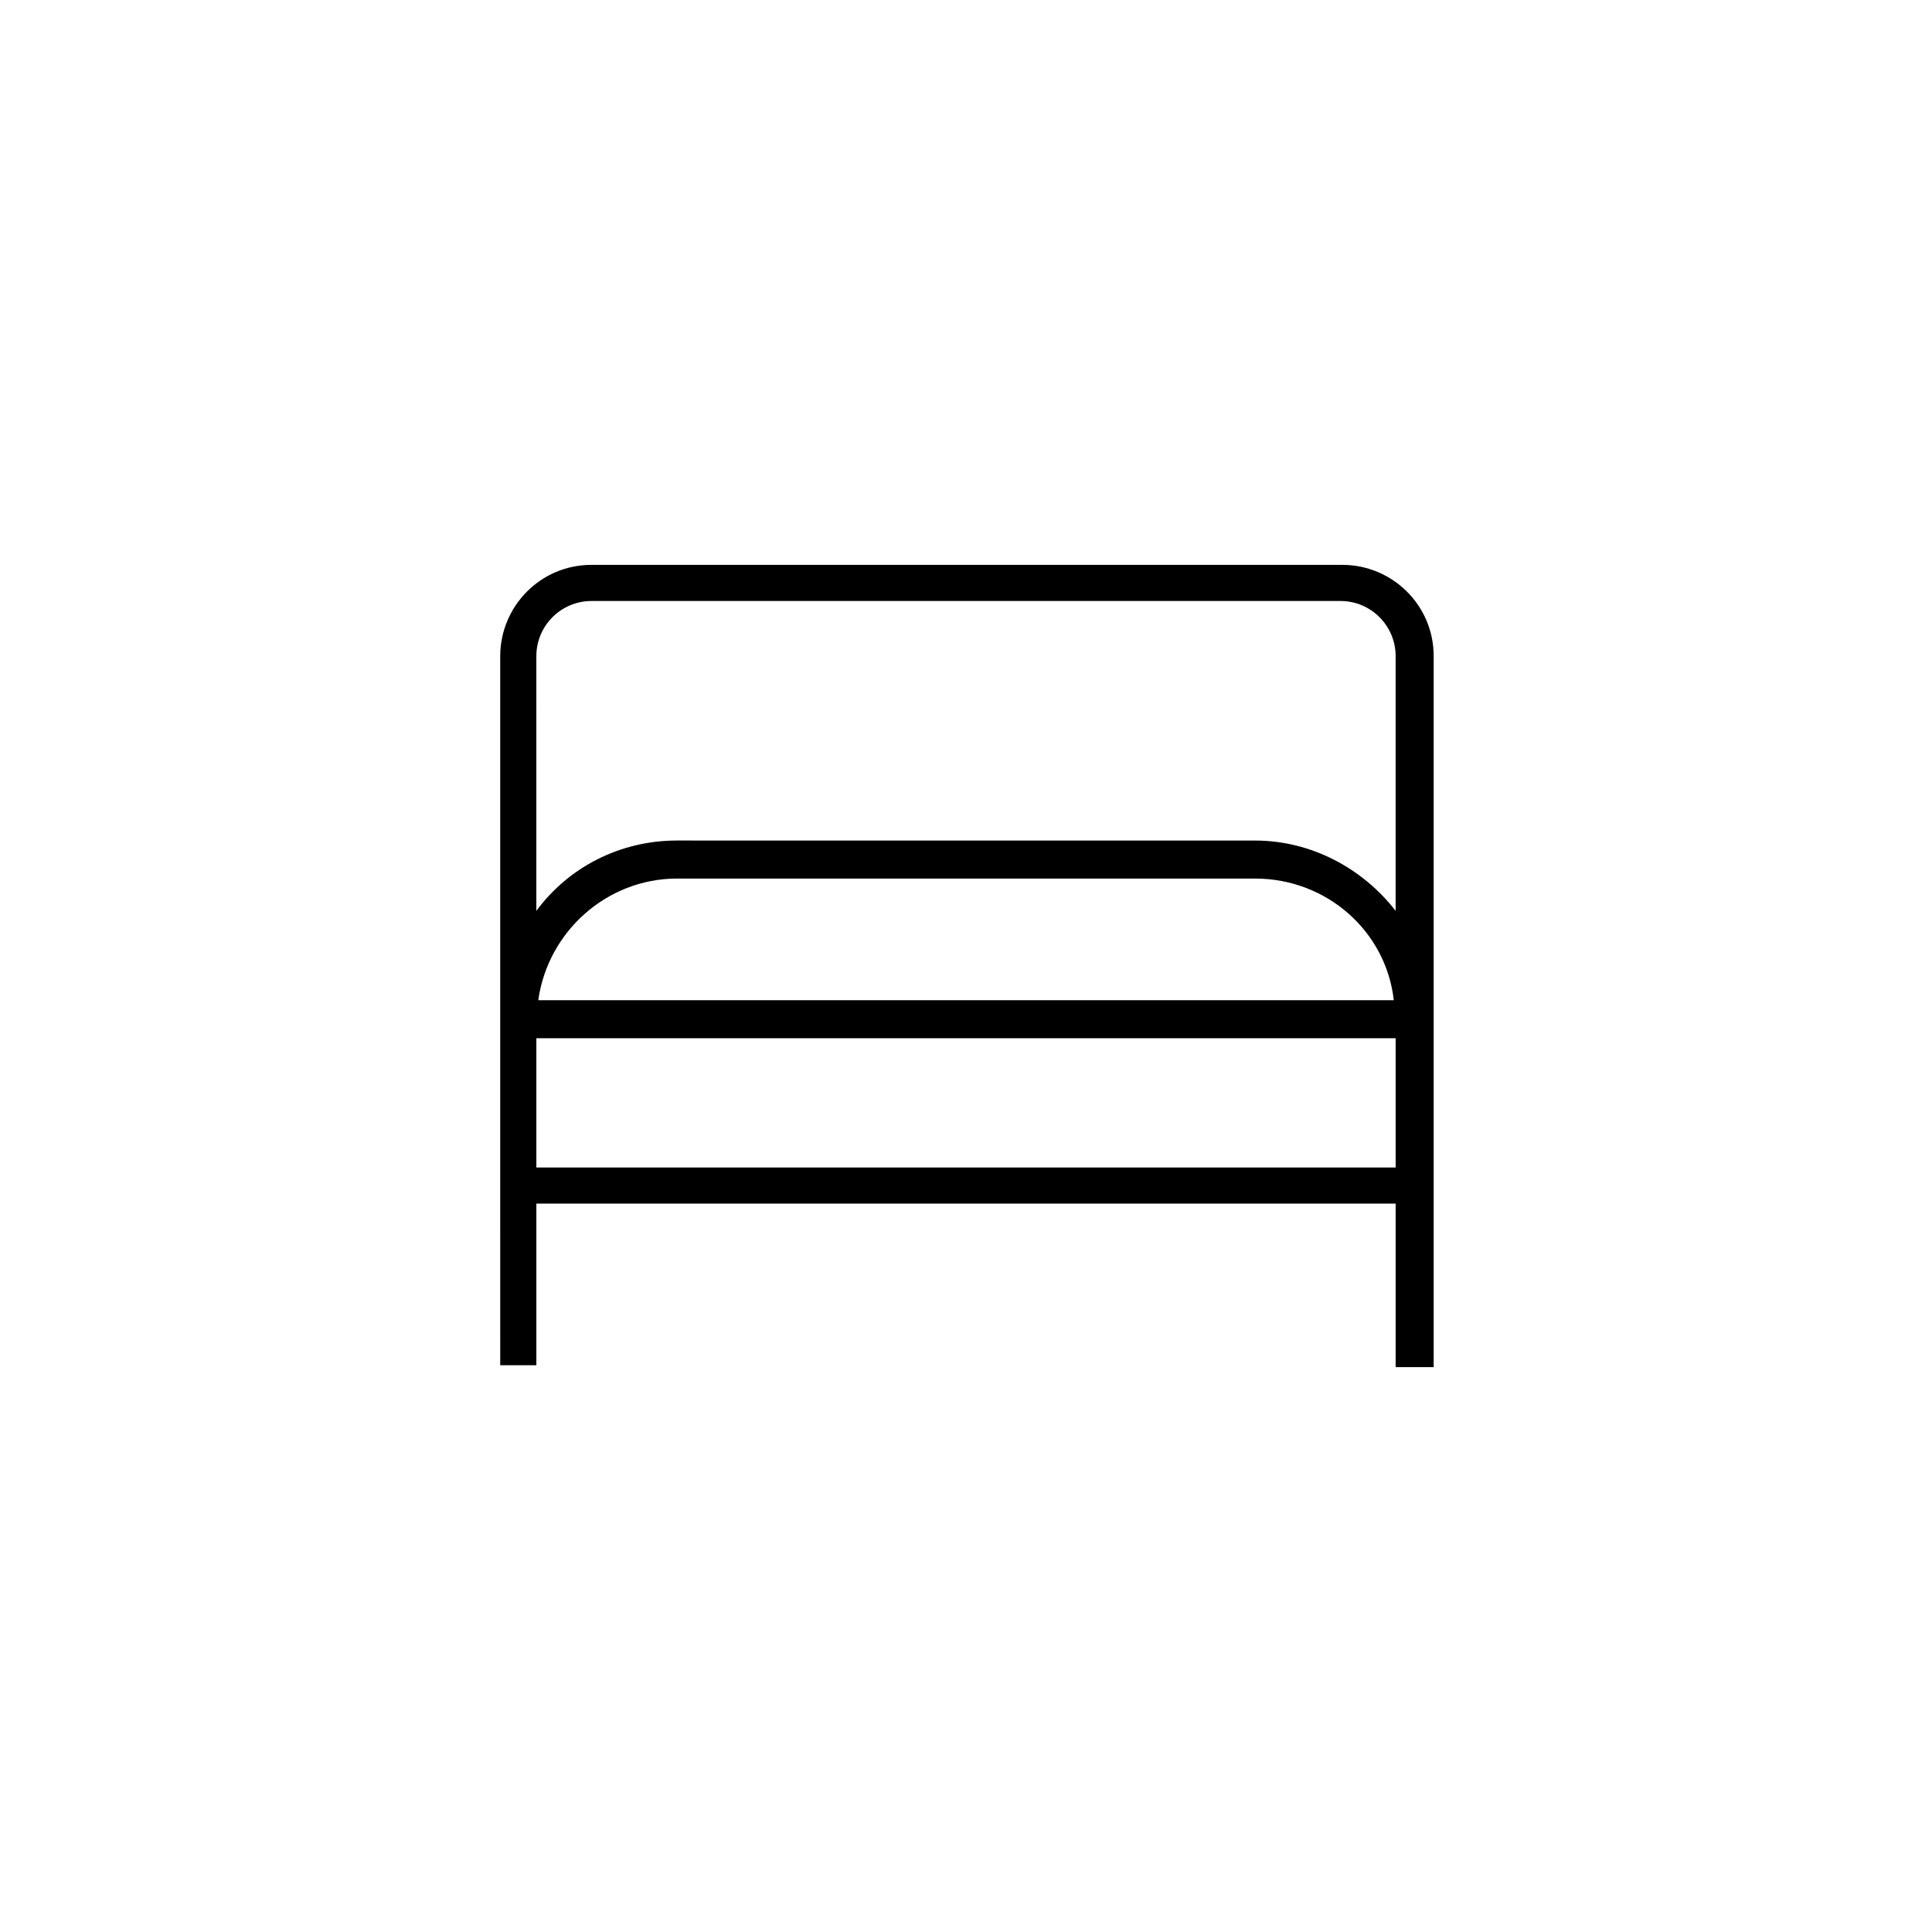 <?xml version="1.0" encoding="UTF-8"?>
<!-- Uploaded to: SVG Repo, www.svgrepo.com, Generator: SVG Repo Mixer Tools -->
<svg fill="#000000" width="800px" height="800px" version="1.1" viewBox="144 144 512 512" xmlns="http://www.w3.org/2000/svg">
 <path d="m523.94 506.3v-188.42c0-13.602-11.082-24.184-24.184-24.184h-199.01c-13.602 0-24.184 11.082-24.184 24.184v145.1l0.004 42.816h9.574v-42.824h227.72v43.328zm-237.8-188.42c0-8.062 6.551-14.609 14.609-14.609h198.5c8.062 0 14.609 6.551 14.609 14.609v67.512c-8.566-11.082-22.168-18.641-37.281-18.641l-153.16-0.004c-15.113 0-28.719 7.055-37.281 18.641zm227.22 91.188h-226.71c2.519-18.137 18.137-32.242 36.777-32.242h153.16c19.148 0 34.766 14.105 36.781 32.242zm-227.22 44.336v-34.258h227.72v34.258z"/>
</svg>